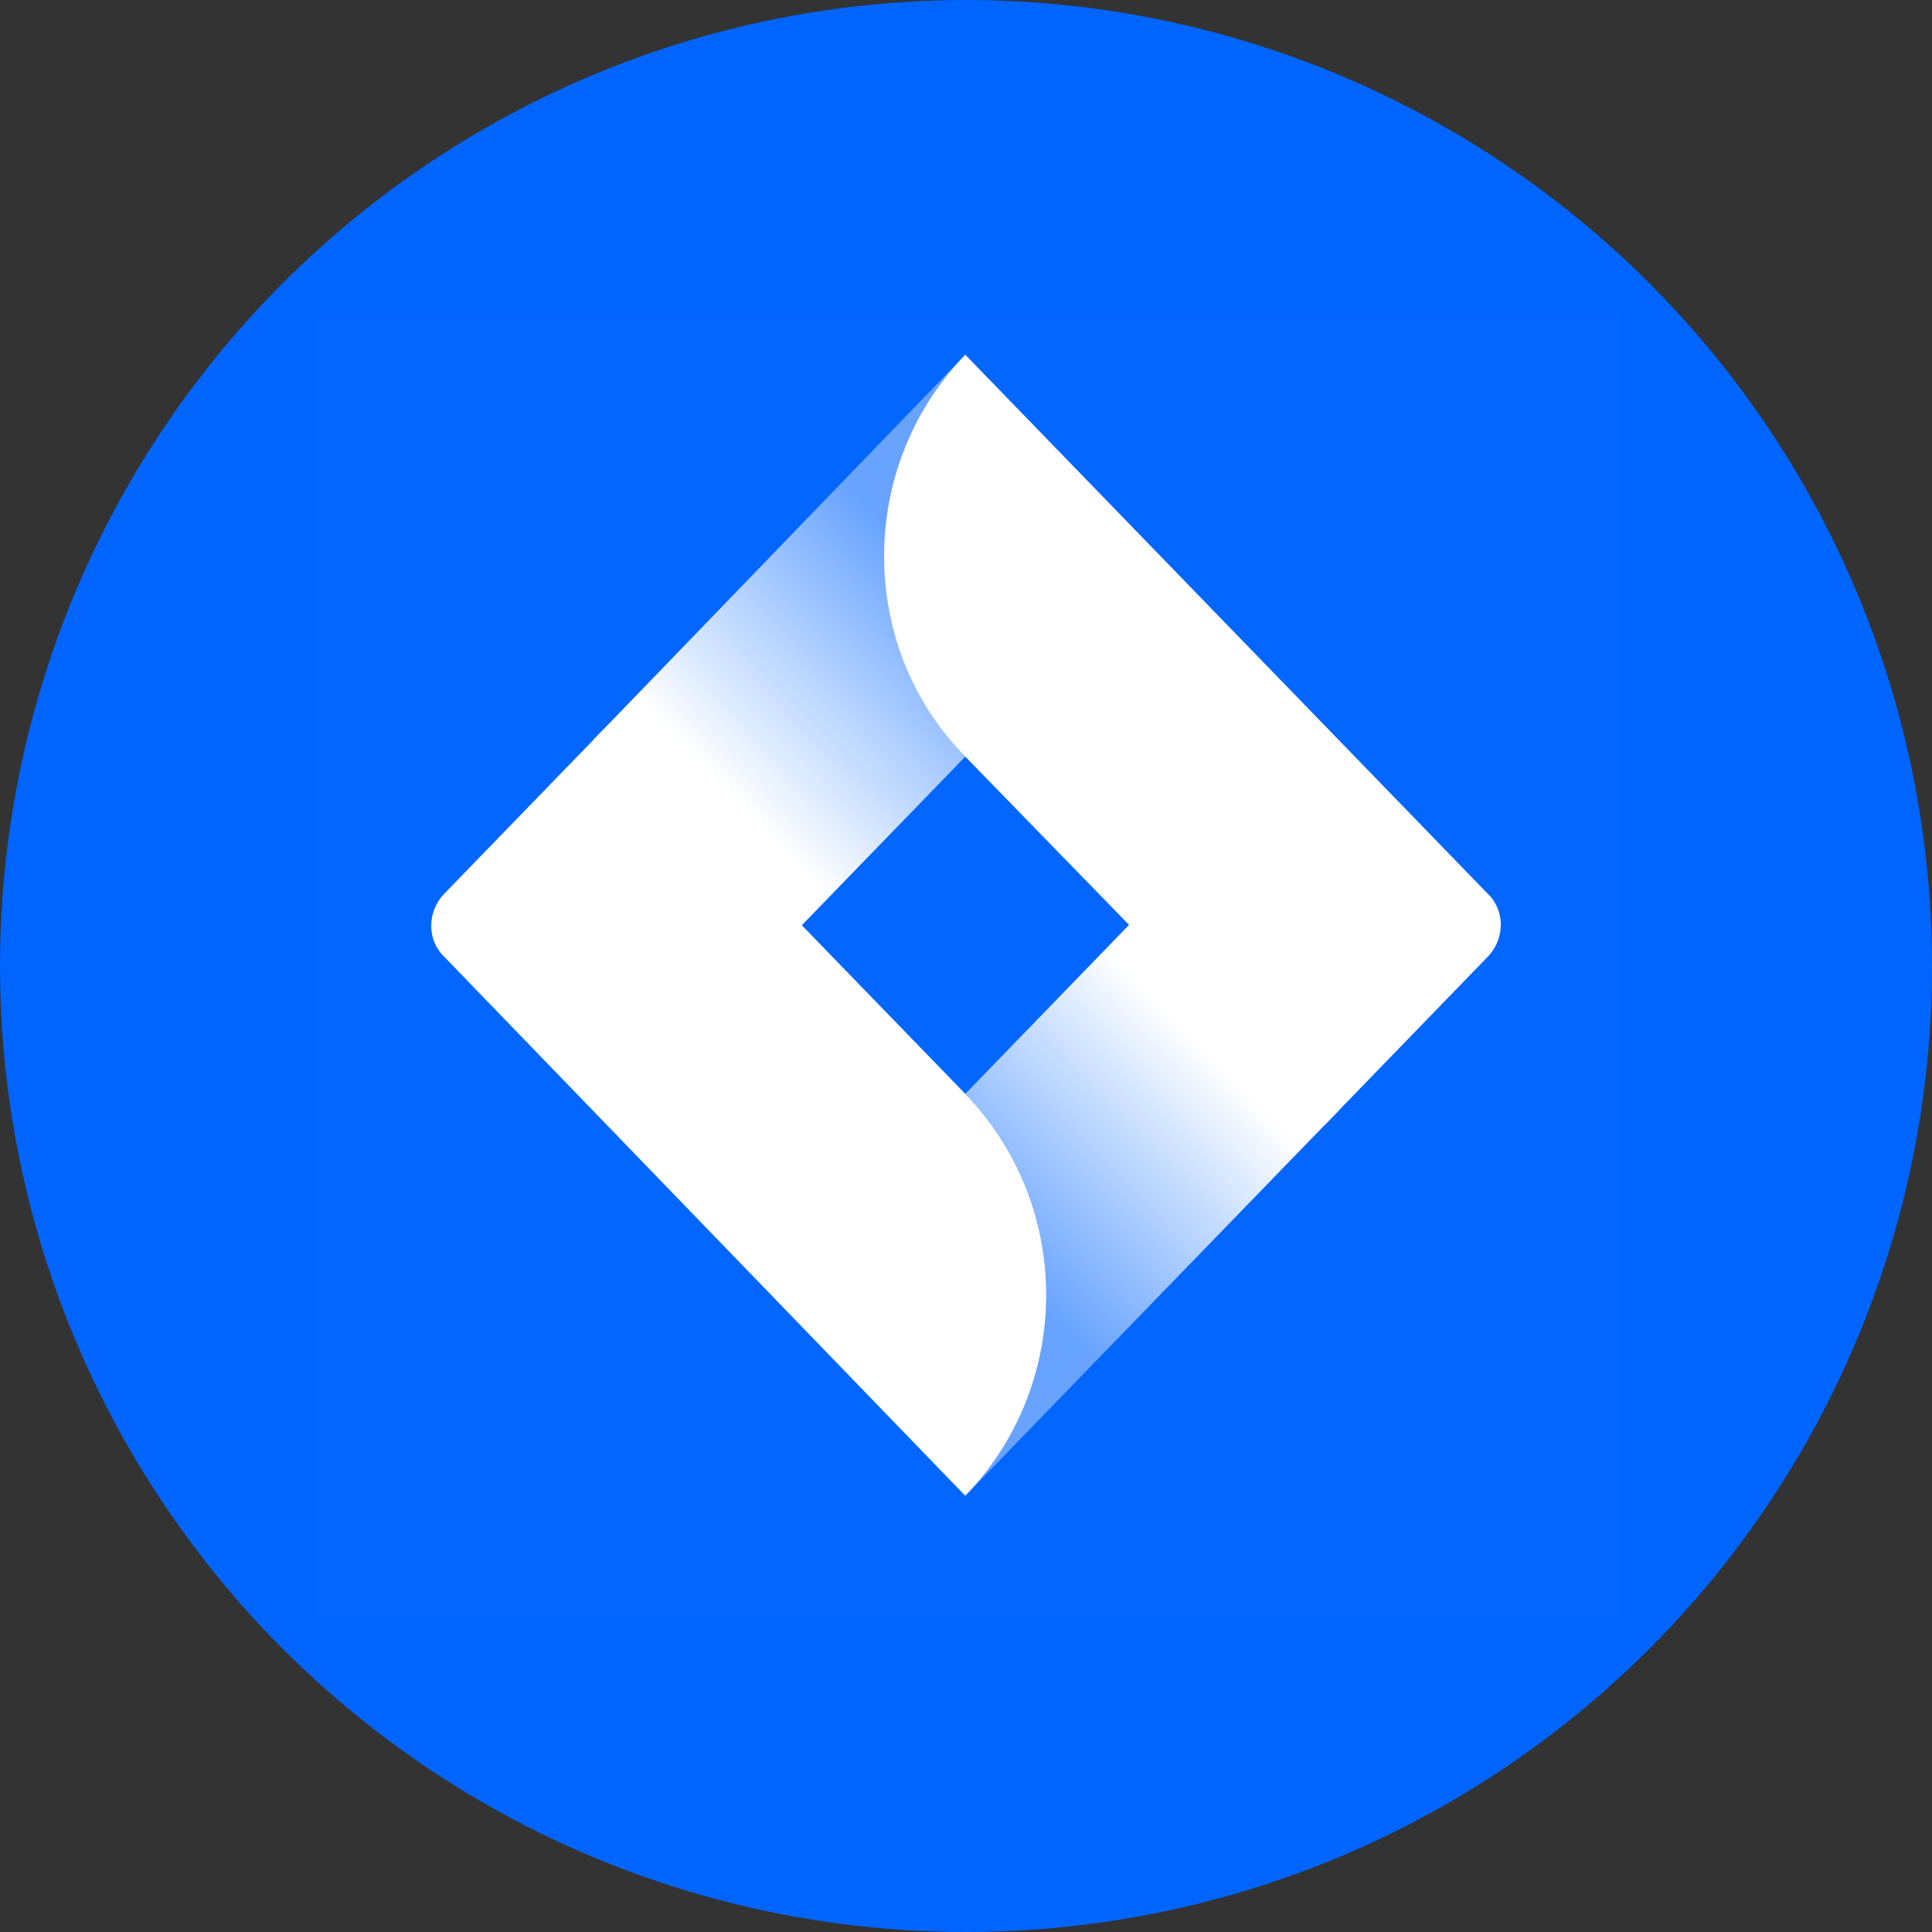 <svg width="80" height="80" viewBox="0 0 80 80" fill="none" xmlns="http://www.w3.org/2000/svg">
<rect x="0" y="0" width="80" height="80" fill="#333333" stroke="none"/>
<circle cx="40" cy="40" r="40" fill="#0065FF"/>
<rect width="54" height="54" transform="translate(13 13)" fill="white" fill-opacity="0.01"/>
<path d="M39.97 61.938C44.441 57.325 44.441 49.907 39.97 45.294L25.166 30.022L18.399 37.004C17.674 37.752 17.674 38.936 18.399 39.622L39.97 61.938Z" fill="white"/>
<path d="M61.601 37.004L39.97 14.688L39.909 14.75C35.498 19.363 35.498 26.78 39.97 31.331L54.834 46.603L61.601 39.621C62.326 38.873 62.326 37.689 61.601 37.004Z" fill="white"/>
<path d="M39.97 31.331C35.559 26.78 35.498 19.363 39.909 14.75L24.562 30.645L32.598 38.936L39.97 31.331Z" fill="url(#paint0_linear)"/>
<path d="M47.402 37.627L39.97 45.294C44.441 49.907 44.441 57.325 39.97 61.937L55.438 45.98L47.402 37.627Z" fill="url(#paint1_linear)"/>
<defs>
<linearGradient id="paint0_linear" x1="39.633" y1="23.377" x2="29.994" y2="32.721" gradientUnits="userSpaceOnUse">
<stop offset="0.068" stop-color="white" stop-opacity="0.4"/>
<stop offset="1" stop-color="white"/>
</linearGradient>
<linearGradient id="paint1_linear" x1="40.583" y1="52.989" x2="51.138" y2="42.757" gradientUnits="userSpaceOnUse">
<stop offset="0.068" stop-color="white" stop-opacity="0.4"/>
<stop offset="0.908" stop-color="white"/>
</linearGradient>
</defs>
</svg>
